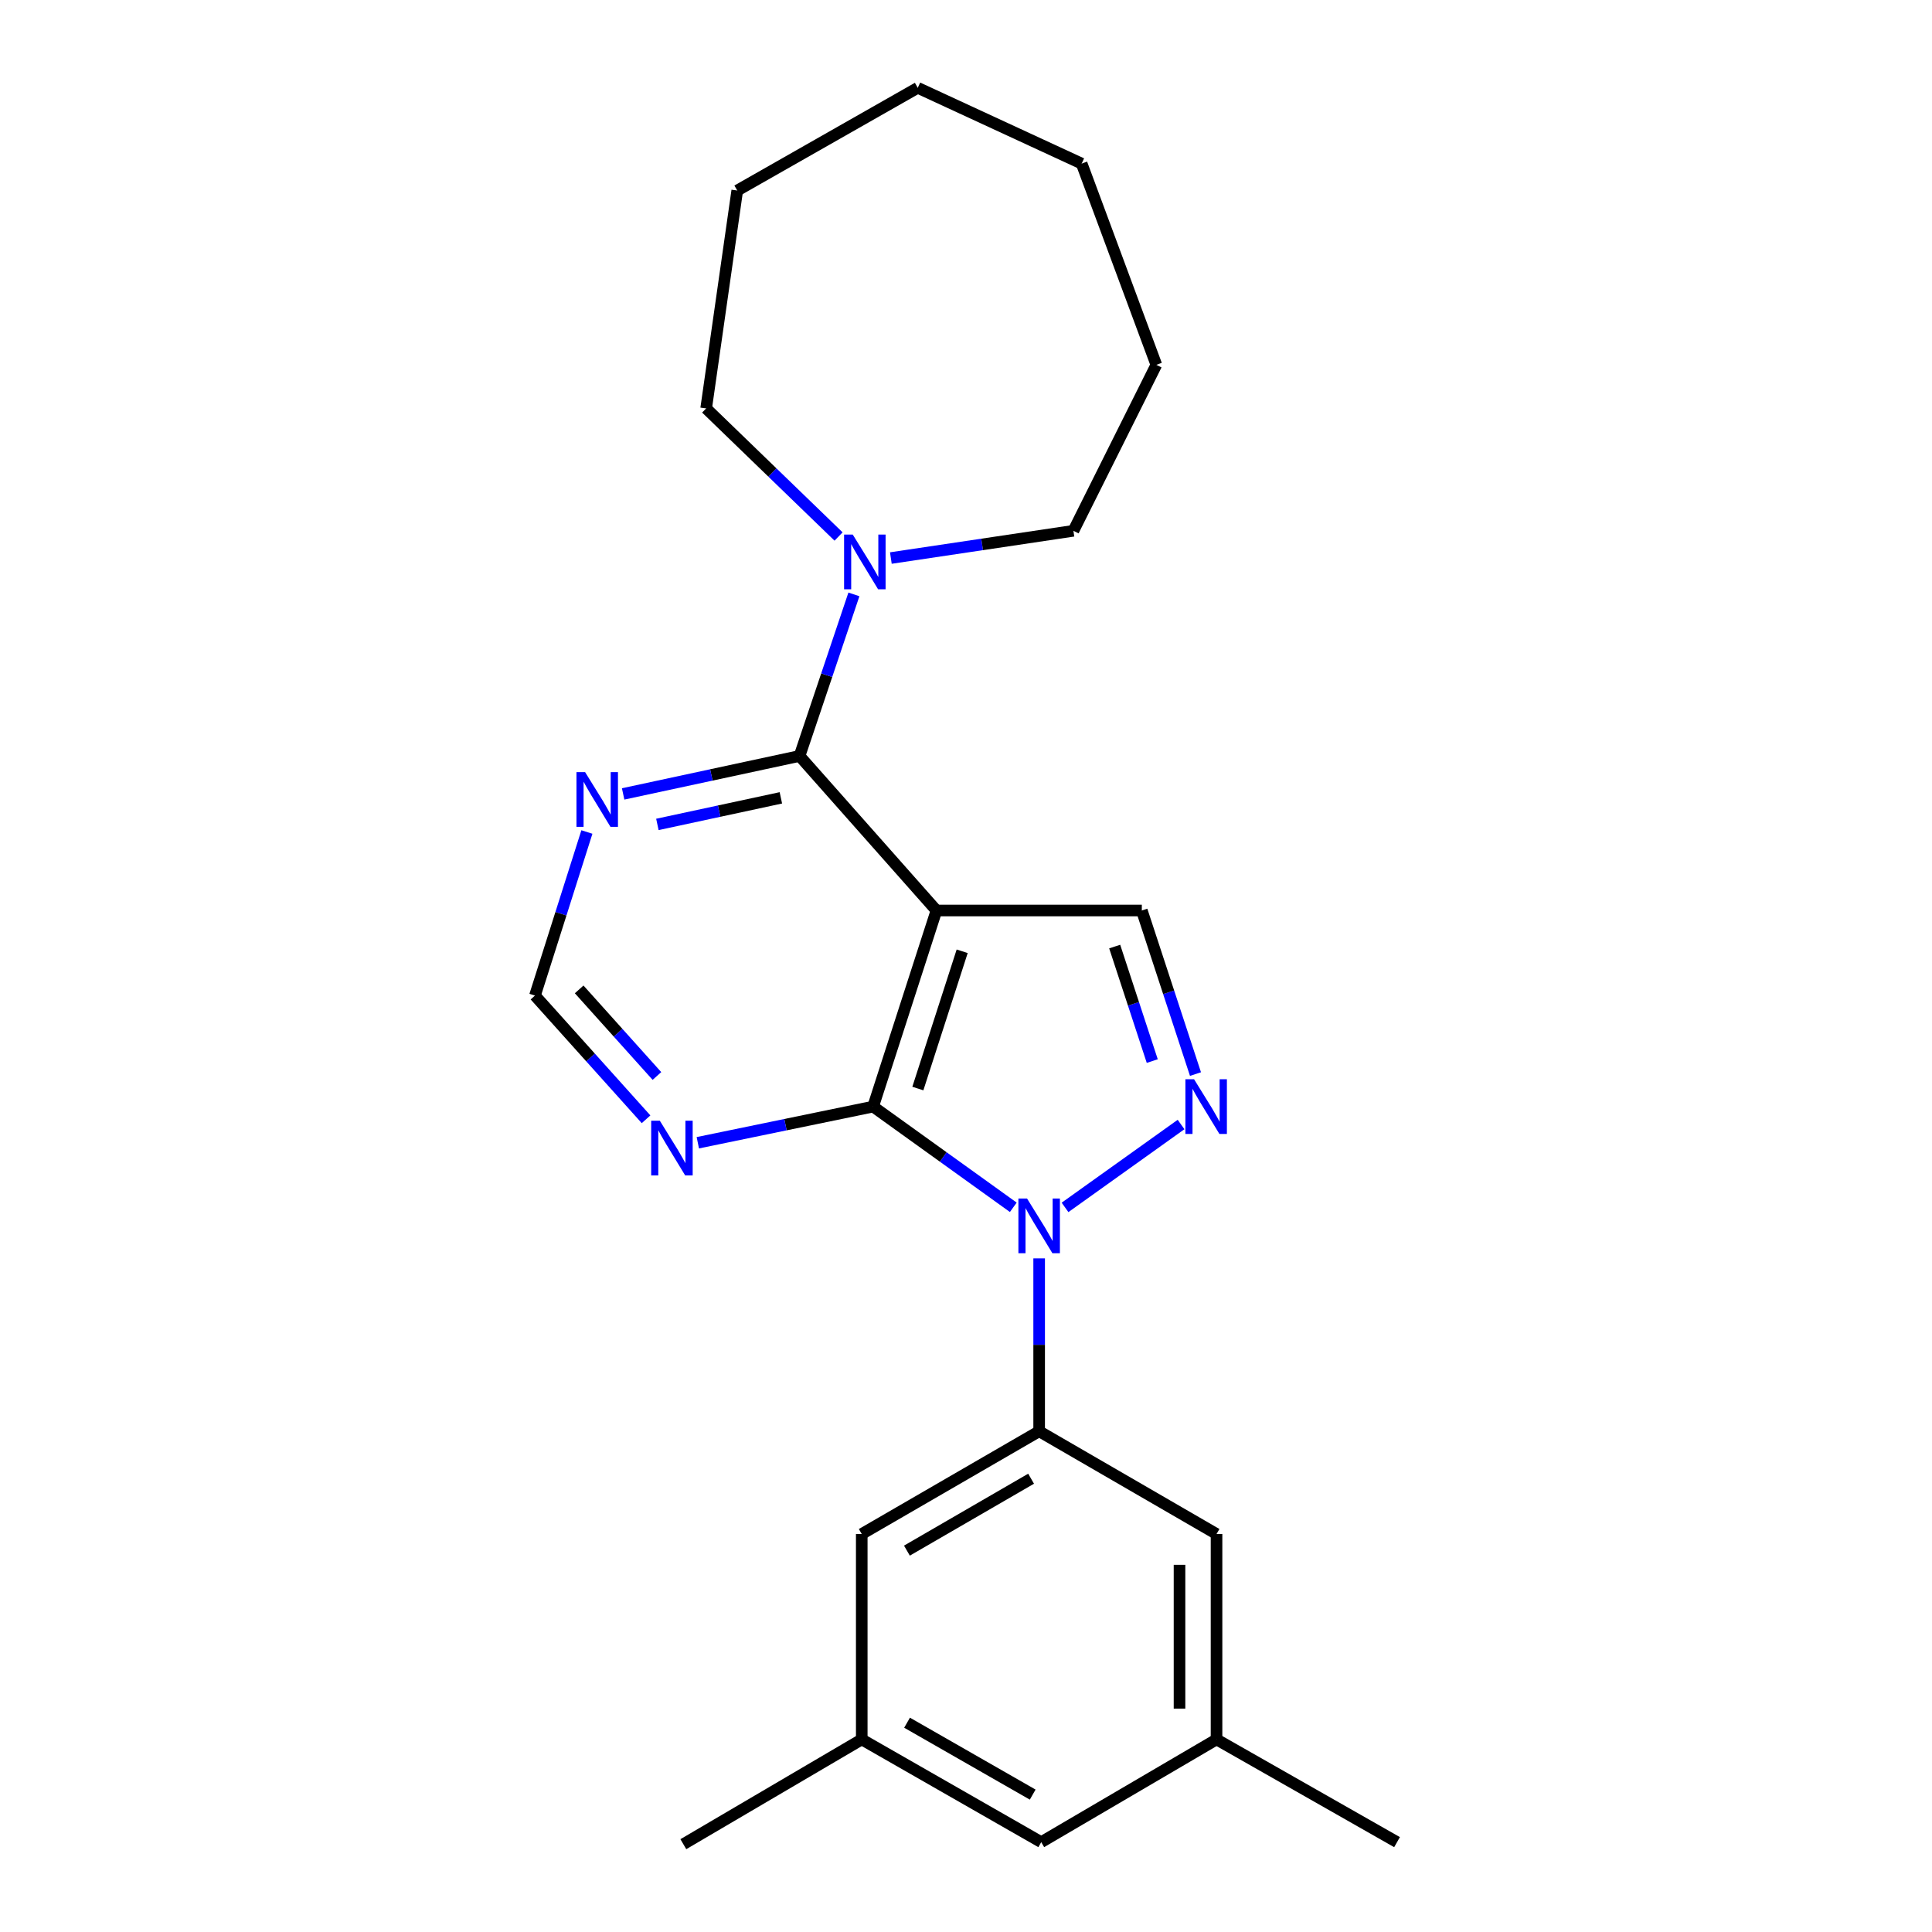 <?xml version='1.0' encoding='iso-8859-1'?>
<svg version='1.1' baseProfile='full'
              xmlns='http://www.w3.org/2000/svg'
                      xmlns:rdkit='http://www.rdkit.org/xml'
                      xmlns:xlink='http://www.w3.org/1999/xlink'
                  xml:space='preserve'
width='1000px' height='1000px' viewBox='0 0 1000 1000'>
<!-- END OF HEADER -->
<rect style='opacity:1.0;fill:#FFFFFF;stroke:none' width='1000' height='1000' x='0' y='0'> </rect>
<path class='bond-1' d='M 524.478,624.9 L 488.203,598.834' style='fill:none;fill-rule:evenodd;stroke:#0000FF;stroke-width:6px;stroke-linecap:butt;stroke-linejoin:miter;stroke-opacity:1' />
<path class='bond-1' d='M 488.203,598.834 L 451.928,572.768' style='fill:none;fill-rule:evenodd;stroke:#000000;stroke-width:6px;stroke-linecap:butt;stroke-linejoin:miter;stroke-opacity:1' />
<path class='bond-2' d='M 551.259,624.949 L 611.316,582.044' style='fill:none;fill-rule:evenodd;stroke:#0000FF;stroke-width:6px;stroke-linecap:butt;stroke-linejoin:miter;stroke-opacity:1' />
<path class='bond-4' d='M 537.864,651.336 L 537.864,696.077' style='fill:none;fill-rule:evenodd;stroke:#0000FF;stroke-width:6px;stroke-linecap:butt;stroke-linejoin:miter;stroke-opacity:1' />
<path class='bond-4' d='M 537.864,696.077 L 537.864,740.818' style='fill:none;fill-rule:evenodd;stroke:#000000;stroke-width:6px;stroke-linecap:butt;stroke-linejoin:miter;stroke-opacity:1' />
<path class='bond-0' d='M 484.703,471.27 L 451.928,572.768' style='fill:none;fill-rule:evenodd;stroke:#000000;stroke-width:6px;stroke-linecap:butt;stroke-linejoin:miter;stroke-opacity:1' />
<path class='bond-0' d='M 498.021,492.382 L 475.078,563.431' style='fill:none;fill-rule:evenodd;stroke:#000000;stroke-width:6px;stroke-linecap:butt;stroke-linejoin:miter;stroke-opacity:1' />
<path class='bond-3' d='M 484.703,471.27 L 413.841,391.284' style='fill:none;fill-rule:evenodd;stroke:#000000;stroke-width:6px;stroke-linecap:butt;stroke-linejoin:miter;stroke-opacity:1' />
<path class='bond-23' d='M 484.703,471.27 L 591.003,471.27' style='fill:none;fill-rule:evenodd;stroke:#000000;stroke-width:6px;stroke-linecap:butt;stroke-linejoin:miter;stroke-opacity:1' />
<path class='bond-7' d='M 451.928,572.768 L 406.558,582.127' style='fill:none;fill-rule:evenodd;stroke:#000000;stroke-width:6px;stroke-linecap:butt;stroke-linejoin:miter;stroke-opacity:1' />
<path class='bond-7' d='M 406.558,582.127 L 361.188,591.486' style='fill:none;fill-rule:evenodd;stroke:#0000FF;stroke-width:6px;stroke-linecap:butt;stroke-linejoin:miter;stroke-opacity:1' />
<path class='bond-5' d='M 618.779,555.938 L 604.891,513.604' style='fill:none;fill-rule:evenodd;stroke:#0000FF;stroke-width:6px;stroke-linecap:butt;stroke-linejoin:miter;stroke-opacity:1' />
<path class='bond-5' d='M 604.891,513.604 L 591.003,471.27' style='fill:none;fill-rule:evenodd;stroke:#000000;stroke-width:6px;stroke-linecap:butt;stroke-linejoin:miter;stroke-opacity:1' />
<path class='bond-5' d='M 596.406,549.21 L 586.685,519.576' style='fill:none;fill-rule:evenodd;stroke:#0000FF;stroke-width:6px;stroke-linecap:butt;stroke-linejoin:miter;stroke-opacity:1' />
<path class='bond-5' d='M 586.685,519.576 L 576.963,489.942' style='fill:none;fill-rule:evenodd;stroke:#000000;stroke-width:6px;stroke-linecap:butt;stroke-linejoin:miter;stroke-opacity:1' />
<path class='bond-6' d='M 413.841,391.284 L 427.911,349.472' style='fill:none;fill-rule:evenodd;stroke:#000000;stroke-width:6px;stroke-linecap:butt;stroke-linejoin:miter;stroke-opacity:1' />
<path class='bond-6' d='M 427.911,349.472 L 441.981,307.659' style='fill:none;fill-rule:evenodd;stroke:#0000FF;stroke-width:6px;stroke-linecap:butt;stroke-linejoin:miter;stroke-opacity:1' />
<path class='bond-25' d='M 413.841,391.284 L 368.188,401.108' style='fill:none;fill-rule:evenodd;stroke:#000000;stroke-width:6px;stroke-linecap:butt;stroke-linejoin:miter;stroke-opacity:1' />
<path class='bond-25' d='M 368.188,401.108 L 322.535,410.932' style='fill:none;fill-rule:evenodd;stroke:#0000FF;stroke-width:6px;stroke-linecap:butt;stroke-linejoin:miter;stroke-opacity:1' />
<path class='bond-25' d='M 404.176,412.963 L 372.219,419.84' style='fill:none;fill-rule:evenodd;stroke:#000000;stroke-width:6px;stroke-linecap:butt;stroke-linejoin:miter;stroke-opacity:1' />
<path class='bond-25' d='M 372.219,419.84 L 340.261,426.717' style='fill:none;fill-rule:evenodd;stroke:#0000FF;stroke-width:6px;stroke-linecap:butt;stroke-linejoin:miter;stroke-opacity:1' />
<path class='bond-10' d='M 537.864,740.818 L 446.041,794' style='fill:none;fill-rule:evenodd;stroke:#000000;stroke-width:6px;stroke-linecap:butt;stroke-linejoin:miter;stroke-opacity:1' />
<path class='bond-10' d='M 533.693,765.376 L 469.418,802.603' style='fill:none;fill-rule:evenodd;stroke:#000000;stroke-width:6px;stroke-linecap:butt;stroke-linejoin:miter;stroke-opacity:1' />
<path class='bond-11' d='M 537.864,740.818 L 629.675,794' style='fill:none;fill-rule:evenodd;stroke:#000000;stroke-width:6px;stroke-linecap:butt;stroke-linejoin:miter;stroke-opacity:1' />
<path class='bond-15' d='M 434.041,277.697 L 399.772,244.547' style='fill:none;fill-rule:evenodd;stroke:#0000FF;stroke-width:6px;stroke-linecap:butt;stroke-linejoin:miter;stroke-opacity:1' />
<path class='bond-15' d='M 399.772,244.547 L 365.502,211.397' style='fill:none;fill-rule:evenodd;stroke:#000000;stroke-width:6px;stroke-linecap:butt;stroke-linejoin:miter;stroke-opacity:1' />
<path class='bond-16' d='M 461.107,288.841 L 508.352,281.793' style='fill:none;fill-rule:evenodd;stroke:#0000FF;stroke-width:6px;stroke-linecap:butt;stroke-linejoin:miter;stroke-opacity:1' />
<path class='bond-16' d='M 508.352,281.793 L 555.598,274.744' style='fill:none;fill-rule:evenodd;stroke:#000000;stroke-width:6px;stroke-linecap:butt;stroke-linejoin:miter;stroke-opacity:1' />
<path class='bond-9' d='M 334.397,579.337 L 305.646,547.322' style='fill:none;fill-rule:evenodd;stroke:#0000FF;stroke-width:6px;stroke-linecap:butt;stroke-linejoin:miter;stroke-opacity:1' />
<path class='bond-9' d='M 305.646,547.322 L 276.895,515.307' style='fill:none;fill-rule:evenodd;stroke:#000000;stroke-width:6px;stroke-linecap:butt;stroke-linejoin:miter;stroke-opacity:1' />
<path class='bond-9' d='M 340.027,556.93 L 319.902,534.519' style='fill:none;fill-rule:evenodd;stroke:#0000FF;stroke-width:6px;stroke-linecap:butt;stroke-linejoin:miter;stroke-opacity:1' />
<path class='bond-9' d='M 319.902,534.519 L 299.776,512.109' style='fill:none;fill-rule:evenodd;stroke:#000000;stroke-width:6px;stroke-linecap:butt;stroke-linejoin:miter;stroke-opacity:1' />
<path class='bond-8' d='M 303.776,430.641 L 290.335,472.974' style='fill:none;fill-rule:evenodd;stroke:#0000FF;stroke-width:6px;stroke-linecap:butt;stroke-linejoin:miter;stroke-opacity:1' />
<path class='bond-8' d='M 290.335,472.974 L 276.895,515.307' style='fill:none;fill-rule:evenodd;stroke:#000000;stroke-width:6px;stroke-linecap:butt;stroke-linejoin:miter;stroke-opacity:1' />
<path class='bond-13' d='M 446.041,794 L 446.041,900.321' style='fill:none;fill-rule:evenodd;stroke:#000000;stroke-width:6px;stroke-linecap:butt;stroke-linejoin:miter;stroke-opacity:1' />
<path class='bond-12' d='M 629.675,794 L 629.675,900.321' style='fill:none;fill-rule:evenodd;stroke:#000000;stroke-width:6px;stroke-linecap:butt;stroke-linejoin:miter;stroke-opacity:1' />
<path class='bond-12' d='M 610.515,809.948 L 610.515,884.373' style='fill:none;fill-rule:evenodd;stroke:#000000;stroke-width:6px;stroke-linecap:butt;stroke-linejoin:miter;stroke-opacity:1' />
<path class='bond-14' d='M 629.675,900.321 L 538.939,953.492' style='fill:none;fill-rule:evenodd;stroke:#000000;stroke-width:6px;stroke-linecap:butt;stroke-linejoin:miter;stroke-opacity:1' />
<path class='bond-18' d='M 629.675,900.321 L 723.105,953.492' style='fill:none;fill-rule:evenodd;stroke:#000000;stroke-width:6px;stroke-linecap:butt;stroke-linejoin:miter;stroke-opacity:1' />
<path class='bond-17' d='M 446.041,900.321 L 353.697,954.545' style='fill:none;fill-rule:evenodd;stroke:#000000;stroke-width:6px;stroke-linecap:butt;stroke-linejoin:miter;stroke-opacity:1' />
<path class='bond-24' d='M 446.041,900.321 L 538.939,953.492' style='fill:none;fill-rule:evenodd;stroke:#000000;stroke-width:6px;stroke-linecap:butt;stroke-linejoin:miter;stroke-opacity:1' />
<path class='bond-24' d='M 469.494,891.667 L 534.522,928.886' style='fill:none;fill-rule:evenodd;stroke:#000000;stroke-width:6px;stroke-linecap:butt;stroke-linejoin:miter;stroke-opacity:1' />
<path class='bond-19' d='M 365.502,211.397 L 381.597,98.615' style='fill:none;fill-rule:evenodd;stroke:#000000;stroke-width:6px;stroke-linecap:butt;stroke-linejoin:miter;stroke-opacity:1' />
<path class='bond-20' d='M 555.598,274.744 L 598.518,188.841' style='fill:none;fill-rule:evenodd;stroke:#000000;stroke-width:6px;stroke-linecap:butt;stroke-linejoin:miter;stroke-opacity:1' />
<path class='bond-22' d='M 381.597,98.615 L 475.027,45.455' style='fill:none;fill-rule:evenodd;stroke:#000000;stroke-width:6px;stroke-linecap:butt;stroke-linejoin:miter;stroke-opacity:1' />
<path class='bond-21' d='M 598.518,188.841 L 559.867,84.681' style='fill:none;fill-rule:evenodd;stroke:#000000;stroke-width:6px;stroke-linecap:butt;stroke-linejoin:miter;stroke-opacity:1' />
<path class='bond-26' d='M 559.867,84.681 L 475.027,45.455' style='fill:none;fill-rule:evenodd;stroke:#000000;stroke-width:6px;stroke-linecap:butt;stroke-linejoin:miter;stroke-opacity:1' />
<path  class='atom-0' d='M 531.604 620.359
L 540.884 635.359
Q 541.804 636.839, 543.284 639.519
Q 544.764 642.199, 544.844 642.359
L 544.844 620.359
L 548.604 620.359
L 548.604 648.679
L 544.724 648.679
L 534.764 632.279
Q 533.604 630.359, 532.364 628.159
Q 531.164 625.959, 530.804 625.279
L 530.804 648.679
L 527.124 648.679
L 527.124 620.359
L 531.604 620.359
' fill='#0000FF'/>
<path  class='atom-3' d='M 618.04 558.608
L 627.32 573.608
Q 628.24 575.088, 629.72 577.768
Q 631.2 580.448, 631.28 580.608
L 631.28 558.608
L 635.04 558.608
L 635.04 586.928
L 631.16 586.928
L 621.2 570.528
Q 620.04 568.608, 618.8 566.408
Q 617.6 564.208, 617.24 563.528
L 617.24 586.928
L 613.56 586.928
L 613.56 558.608
L 618.04 558.608
' fill='#0000FF'/>
<path  class='atom-7' d='M 441.378 276.69
L 450.658 291.69
Q 451.578 293.17, 453.058 295.85
Q 454.538 298.53, 454.618 298.69
L 454.618 276.69
L 458.378 276.69
L 458.378 305.01
L 454.498 305.01
L 444.538 288.61
Q 443.378 286.69, 442.138 284.49
Q 440.938 282.29, 440.578 281.61
L 440.578 305.01
L 436.898 305.01
L 436.898 276.69
L 441.378 276.69
' fill='#0000FF'/>
<path  class='atom-8' d='M 341.529 580.089
L 350.809 595.089
Q 351.729 596.569, 353.209 599.249
Q 354.689 601.929, 354.769 602.089
L 354.769 580.089
L 358.529 580.089
L 358.529 608.409
L 354.649 608.409
L 344.689 592.009
Q 343.529 590.089, 342.289 587.889
Q 341.089 585.689, 340.729 585.009
L 340.729 608.409
L 337.049 608.409
L 337.049 580.089
L 341.529 580.089
' fill='#0000FF'/>
<path  class='atom-9' d='M 302.857 399.659
L 312.137 414.659
Q 313.057 416.139, 314.537 418.819
Q 316.017 421.499, 316.097 421.659
L 316.097 399.659
L 319.857 399.659
L 319.857 427.979
L 315.977 427.979
L 306.017 411.579
Q 304.857 409.659, 303.617 407.459
Q 302.417 405.259, 302.057 404.579
L 302.057 427.979
L 298.377 427.979
L 298.377 399.659
L 302.857 399.659
' fill='#0000FF'/>
</svg>
